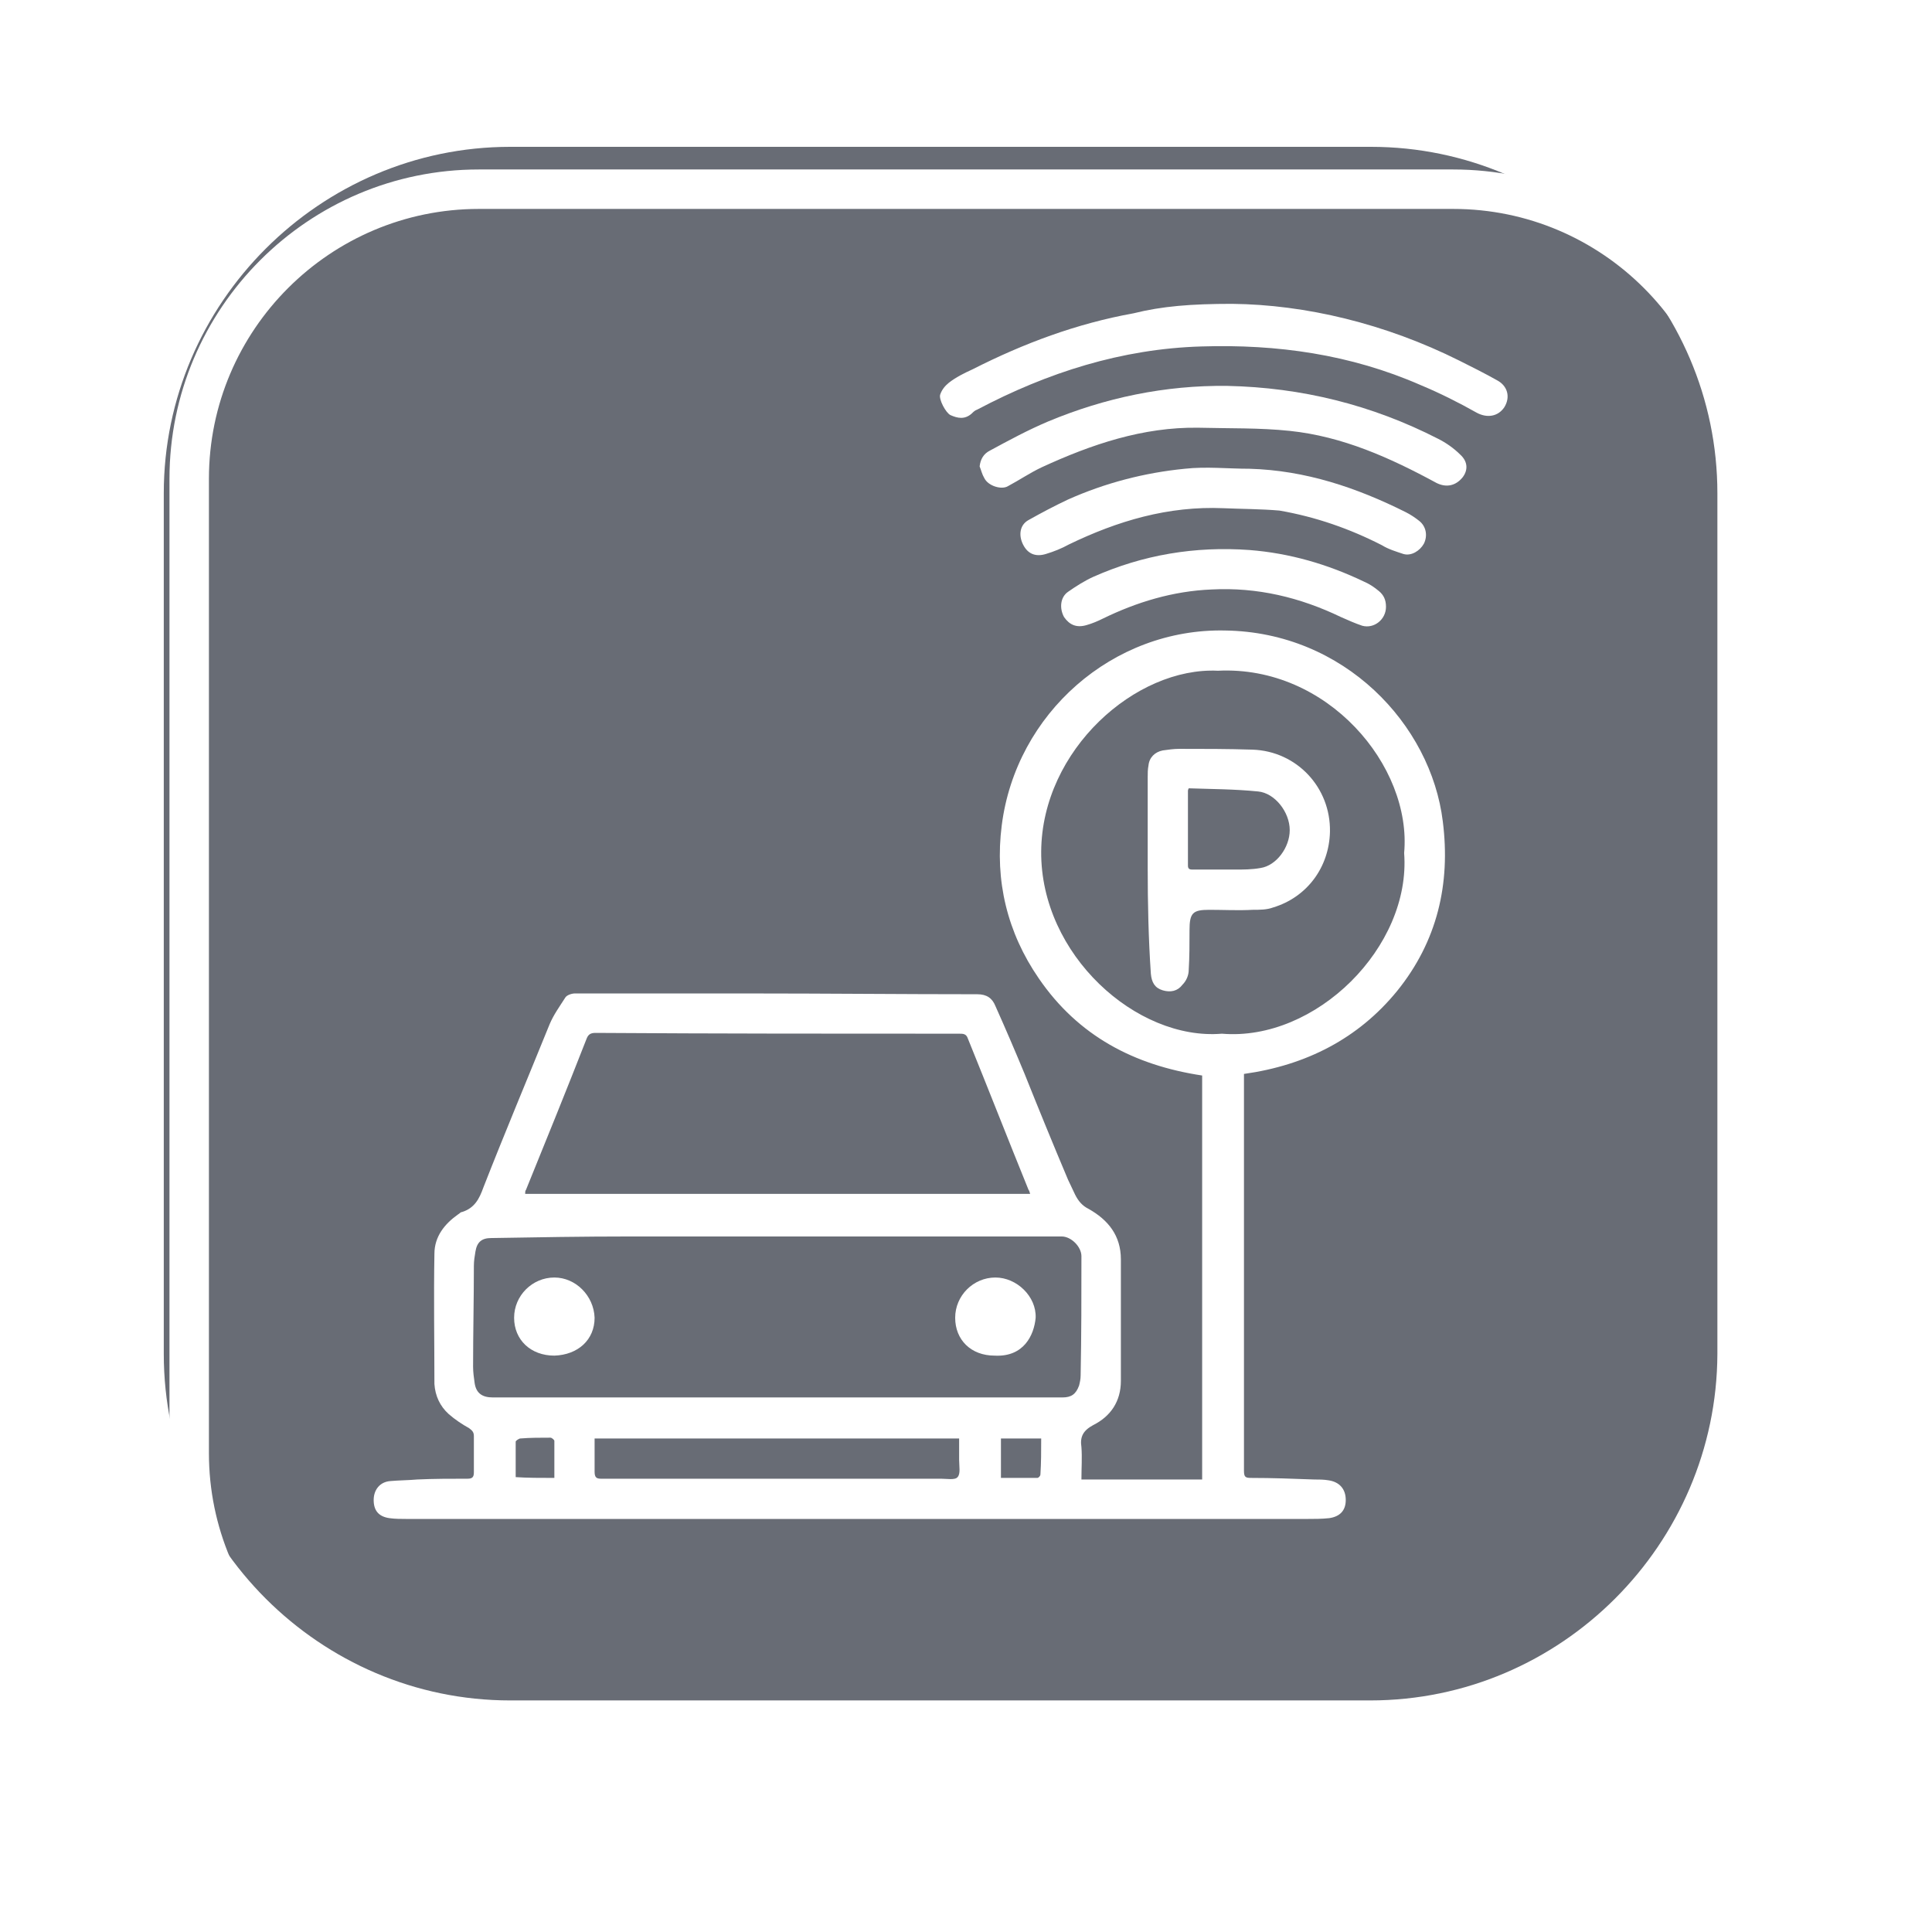 <svg width="228" height="228" viewBox="0 0 228 228" fill="none" xmlns="http://www.w3.org/2000/svg">
<path d="M161.702 200.672H60.206C37.765 200.672 19.328 182.235 19.328 159.795V58.206C19.328 35.765 37.765 17.328 60.206 17.328H161.795C184.236 17.328 202.673 35.765 202.673 58.206V159.795C202.579 182.235 184.236 200.672 161.702 200.672Z" fill="#686C75"/>
<g filter="url(#filter0_d_121_9334)">
<path d="M168.499 203H53.501C33.388 203 17 186.612 17 166.499V51.501C17 31.388 33.388 15 53.501 15H168.499C188.612 15 205 31.388 205 51.501V166.499C204.907 186.612 188.612 203 168.499 203ZM53.501 19.656C35.995 19.656 21.656 33.902 21.656 51.501V166.499C21.656 184.004 35.902 198.344 53.501 198.344H168.499C186.004 198.344 200.344 184.098 200.344 166.499V51.501C200.344 33.995 186.098 19.656 168.499 19.656H53.501Z" fill="white"/>
</g>
<path d="M146.804 126.737C146.804 126.924 146.804 127.203 146.804 127.482C146.804 142.846 146.804 158.21 146.804 173.574C146.804 174.319 146.99 174.413 147.642 174.413C150.156 174.413 152.577 174.506 155.091 174.599C155.65 174.599 156.209 174.599 156.767 174.692C158.071 174.878 158.816 175.716 158.816 177.02C158.816 178.23 158.164 178.975 156.86 179.161C156.022 179.254 155.091 179.255 154.253 179.255C135.351 179.255 116.448 179.255 97.546 179.255C81.064 179.255 64.49 179.255 48.008 179.255C47.357 179.255 46.612 179.254 45.96 179.161C44.656 178.975 44.098 178.23 44.098 177.02C44.098 175.809 44.843 174.878 46.053 174.785C47.077 174.692 48.195 174.692 49.219 174.599C51.174 174.506 53.223 174.506 55.178 174.506C55.737 174.506 55.923 174.319 55.923 173.761C55.923 172.364 55.923 170.874 55.923 169.477C55.923 169.012 55.737 168.826 55.365 168.546C54.527 168.081 53.688 167.522 52.944 166.87C51.919 165.939 51.361 164.728 51.267 163.332C51.267 158.21 51.174 153.089 51.267 147.968C51.267 145.919 52.478 144.429 54.061 143.312C54.247 143.219 54.34 143.033 54.527 143.033C56.016 142.567 56.575 141.45 57.041 140.146C59.555 133.721 62.255 127.296 64.862 120.871C65.328 119.754 66.073 118.729 66.725 117.705C66.911 117.426 67.47 117.24 67.842 117.24C74.733 117.24 81.53 117.24 88.421 117.24C97.453 117.24 106.392 117.333 115.331 117.333C116.448 117.333 117.1 117.798 117.473 118.729C118.683 121.43 119.8 124.037 120.918 126.737C122.594 130.928 124.27 135.025 126.039 139.215C126.319 139.774 126.598 140.425 126.877 140.984C127.25 141.729 127.715 142.288 128.46 142.66C130.788 143.964 132.278 145.826 132.278 148.62C132.278 153.368 132.278 158.117 132.278 162.959C132.278 165.38 131.067 167.149 129.019 168.174C127.808 168.826 127.436 169.57 127.622 170.781C127.715 171.991 127.622 173.295 127.622 174.599C132.371 174.599 137.12 174.599 141.869 174.599C141.869 158.676 141.869 142.753 141.869 126.924C133.861 125.713 127.25 122.268 122.594 115.47C118.869 110.07 117.38 103.924 118.218 97.406C119.894 84.184 131.347 74.127 144.569 74.407C158.63 74.593 168.872 85.487 170.269 96.941C171.2 104.297 169.617 111.094 164.868 116.96C160.306 122.547 154.16 125.713 146.804 126.737ZM91.68 164.915C102.947 164.915 114.12 164.915 125.387 164.915C126.412 164.915 126.97 164.542 127.343 163.518C127.436 163.146 127.529 162.773 127.529 162.308C127.622 157.652 127.622 152.903 127.622 148.247C127.622 147.13 126.412 145.919 125.294 145.919C108.254 145.919 91.307 145.919 74.267 145.919C68.866 145.919 63.373 146.012 57.972 146.105C56.855 146.105 56.296 146.571 56.109 147.688C56.016 148.247 55.923 148.806 55.923 149.364C55.923 153.368 55.83 157.279 55.83 161.283C55.83 161.935 55.923 162.587 56.016 163.239C56.203 164.449 56.948 164.915 58.158 164.915C69.332 164.915 80.506 164.915 91.68 164.915ZM165.706 100.665C166.638 90.422 156.674 78.504 143.731 79.155C134.047 78.69 122.966 88.467 122.873 100.479C122.78 112.677 134.14 122.827 144.197 121.989C155.277 122.92 166.544 111.746 165.706 100.665ZM121.57 140.891C121.477 140.612 121.477 140.519 121.383 140.425C118.962 134.466 116.635 128.507 114.214 122.547C114.027 121.989 113.655 121.989 113.189 121.989C98.85 121.989 84.603 121.989 70.263 121.895C69.704 121.895 69.425 122.082 69.239 122.547C66.911 128.507 64.49 134.466 62.069 140.425C61.976 140.519 61.976 140.705 61.976 140.891C81.809 140.891 101.643 140.891 121.57 140.891ZM70.17 169.757C70.17 171.153 70.17 172.364 70.17 173.668C70.17 174.319 70.356 174.506 70.915 174.506C84.323 174.506 97.639 174.506 111.048 174.506C111.699 174.506 112.724 174.692 113.003 174.319C113.376 173.947 113.189 173.016 113.189 172.271C113.189 171.433 113.189 170.595 113.189 169.757C98.85 169.757 84.603 169.757 70.17 169.757ZM122.873 169.757C121.197 169.757 119.707 169.757 118.124 169.757C118.124 171.34 118.124 172.83 118.124 174.413C119.614 174.413 121.011 174.413 122.408 174.413C122.594 174.413 122.78 174.133 122.78 174.04C122.873 172.643 122.873 171.247 122.873 169.757ZM65.421 174.413C65.421 172.923 65.421 171.526 65.421 170.036C65.421 169.943 65.142 169.664 64.956 169.664C63.745 169.664 62.535 169.664 61.417 169.757C61.231 169.757 60.858 170.036 60.858 170.129C60.858 171.526 60.858 172.923 60.858 174.319C62.255 174.412 63.745 174.413 65.421 174.413Z" fill="white"/>
<path d="M145.407 35.857C154.067 35.95 163.471 38.185 172.224 42.562C173.714 43.307 175.204 44.052 176.694 44.89C177.904 45.541 178.277 46.845 177.532 48.056C176.787 49.173 175.483 49.359 174.273 48.707C172.131 47.497 169.896 46.38 167.661 45.448C159.374 41.817 150.715 40.606 141.775 40.886C132.371 41.165 123.618 43.959 115.331 48.335C115.051 48.428 114.865 48.614 114.679 48.8C113.841 49.545 113.003 49.359 112.165 48.987C111.606 48.707 110.768 47.124 110.954 46.566C111.14 46.007 111.513 45.541 111.978 45.169C112.817 44.517 113.748 44.052 114.772 43.586C120.824 40.513 127.063 38.185 133.767 36.975C137.12 36.137 140.565 35.857 145.407 35.857Z" fill="white"/>
<path d="M115.61 55.039C115.703 54.201 116.076 53.549 116.821 53.177C119.056 51.966 121.29 50.756 123.711 49.731C130.416 46.938 137.492 45.448 144.849 45.541C153.601 45.727 161.889 47.776 169.71 51.78C170.641 52.245 171.573 52.897 172.318 53.642C173.249 54.48 173.249 55.505 172.597 56.343C171.759 57.367 170.641 57.553 169.524 56.994C164.03 54.015 158.443 51.501 152.205 50.849C148.666 50.476 145.035 50.569 141.403 50.476C134.885 50.383 128.833 52.432 122.966 55.132C121.57 55.784 120.359 56.622 118.963 57.367C118.218 57.833 116.635 57.367 116.169 56.436C115.89 55.97 115.797 55.505 115.61 55.039Z" fill="white"/>
<path d="M144.383 59.974C137.865 59.695 131.905 61.464 126.132 64.258C125.294 64.723 124.363 65.096 123.432 65.375C122.221 65.747 121.29 65.375 120.731 64.258C120.173 63.14 120.359 61.93 121.383 61.371C122.873 60.533 124.456 59.695 126.039 58.95C130.415 56.995 135.071 55.784 139.82 55.319C142.334 55.039 144.941 55.319 147.455 55.319C154.067 55.505 160.119 57.553 165.892 60.44C166.451 60.719 167.01 61.092 167.475 61.464C168.313 62.116 168.5 63.233 168.034 64.165C167.568 65.002 166.544 65.654 165.613 65.375C164.775 65.096 163.844 64.816 163.099 64.351C159.281 62.395 155.277 60.998 150.994 60.254C148.852 60.067 146.524 60.067 144.383 59.974Z" fill="white"/>
<path d="M163.564 71.613C163.564 73.103 162.168 74.221 160.771 73.848C159.933 73.569 159.095 73.196 158.257 72.824C153.415 70.496 148.386 69.285 142.986 69.565C138.423 69.751 134.14 71.055 130.136 73.01C129.577 73.289 128.925 73.569 128.274 73.755C127.063 74.127 126.225 73.755 125.573 72.824C125.015 71.8 125.108 70.496 126.039 69.844C126.97 69.192 127.994 68.541 129.019 68.075C134.885 65.468 141.03 64.444 147.455 64.909C152.204 65.281 156.674 66.585 160.957 68.634C161.609 68.913 162.168 69.285 162.726 69.751C163.285 70.217 163.564 70.775 163.564 71.613Z" fill="white"/>
<path d="M117.378 159.981C114.585 159.981 112.723 158.118 112.723 155.511C112.723 152.904 114.864 150.762 117.472 150.762C119.986 150.762 122.314 152.997 122.22 155.511C122.034 157.56 120.824 160.167 117.378 159.981Z" fill="white"/>
<path d="M65.421 159.981C62.627 159.981 60.672 158.118 60.672 155.511C60.672 152.904 62.813 150.762 65.421 150.762C67.935 150.762 70.076 152.904 70.17 155.511C70.17 158.118 68.214 159.888 65.421 159.981Z" fill="white"/>
<path d="M135.443 102.435C135.443 98.897 135.443 95.265 135.443 91.727C135.443 91.261 135.443 90.796 135.536 90.33C135.629 89.399 136.281 88.747 137.212 88.561C137.864 88.468 138.516 88.374 139.167 88.374C142.054 88.374 144.941 88.374 147.827 88.468C153.042 88.654 157.046 92.937 156.952 98.152C156.859 102.342 154.252 105.88 150.248 107.091C149.503 107.37 148.665 107.37 147.827 107.37C146.151 107.463 144.382 107.37 142.706 107.37C140.75 107.37 140.378 107.743 140.378 109.791C140.378 111.374 140.378 112.957 140.285 114.447C140.285 115.099 140.006 115.75 139.54 116.216C138.981 116.961 138.143 117.147 137.212 116.868C136.281 116.588 135.908 115.937 135.815 114.912C135.536 110.815 135.443 106.625 135.443 102.435C135.35 102.435 135.35 102.435 135.443 102.435ZM140.285 93.03C140.192 93.216 140.192 93.31 140.192 93.31C140.192 96.289 140.192 99.176 140.192 102.156C140.192 102.621 140.471 102.621 140.844 102.621C142.426 102.621 144.103 102.621 145.686 102.621C146.71 102.621 147.734 102.621 148.758 102.435C150.621 102.156 152.204 100.014 152.204 97.965C152.204 95.824 150.434 93.589 148.479 93.403C145.686 93.123 142.985 93.123 140.285 93.03Z" fill="white"/>
<defs>
<filter id="filter0_d_121_9334" x="0" y="0" width="228" height="228" filterUnits="userSpaceOnUse" color-interpolation-filters="sRGB">
<feFlood flood-opacity="0" result="BackgroundImageFix"/>
<feColorMatrix in="SourceAlpha" type="matrix" values="0 0 0 0 0 0 0 0 0 0 0 0 0 0 0 0 0 0 127 0" result="hardAlpha"/>
<feOffset dx="3" dy="5"/>
<feGaussianBlur stdDeviation="10"/>
<feColorMatrix type="matrix" values="0 0 0 0 0.175 0 0 0 0 0.08 0 0 0 0 0.015 0 0 0 0.25 0"/>
<feBlend mode="normal" in2="BackgroundImageFix" result="effect1_dropShadow_121_9334"/>
<feBlend mode="normal" in="SourceGraphic" in2="effect1_dropShadow_121_9334" result="shape"/>
</filter>
</defs>
</svg>
